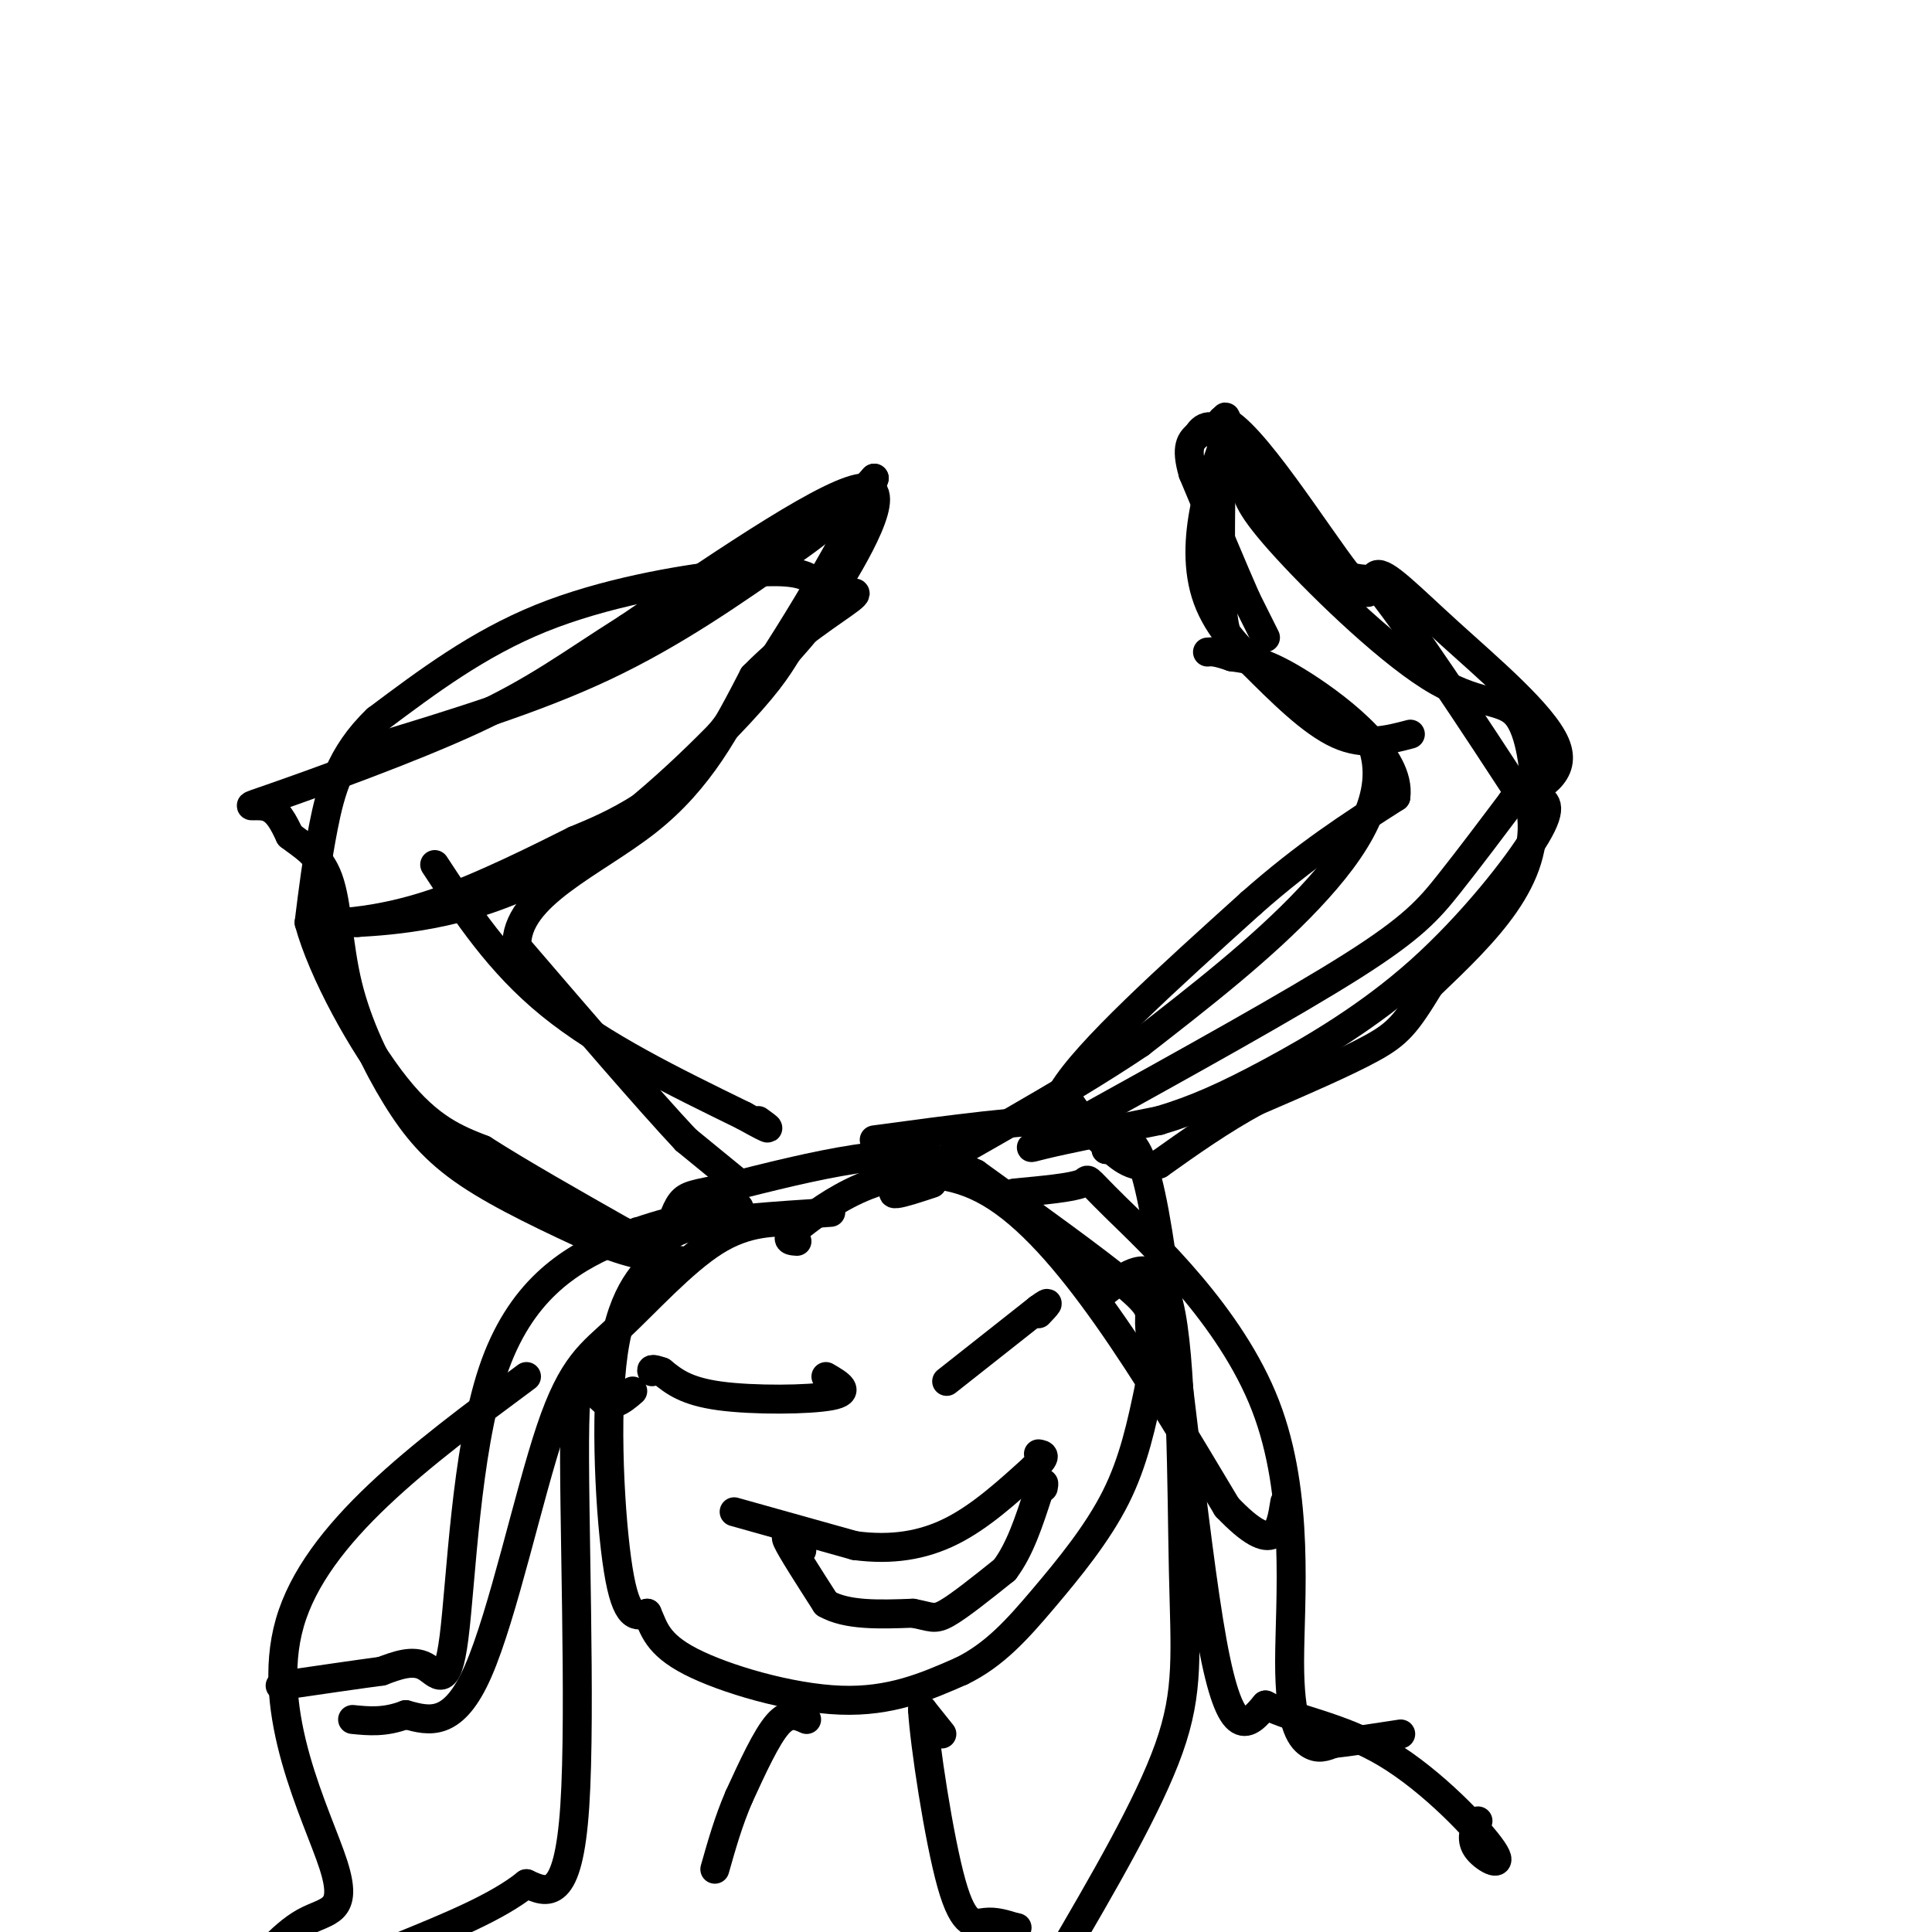 <svg viewBox='0 0 400 400' version='1.1' xmlns='http://www.w3.org/2000/svg' xmlns:xlink='http://www.w3.org/1999/xlink'><g fill='none' stroke='#000000' stroke-width='6' stroke-linecap='round' stroke-linejoin='round'><path d='M262,132c0.000,0.000 -4.000,-8.000 -4,-8'/><path d='M258,124c-2.500,-5.667 -6.750,-15.833 -11,-26'/><path d='M247,98c-1.667,-5.667 -0.333,-6.833 1,-8'/><path d='M248,90c1.155,-2.024 3.542,-3.083 8,2c4.458,5.083 10.988,16.310 16,22c5.012,5.690 8.506,5.845 12,6'/><path d='M284,120c7.500,9.000 20.250,28.500 33,48'/><path d='M317,168c2.000,14.000 -9.500,25.000 -21,36'/><path d='M296,204c-4.867,8.000 -6.533,10.000 -12,13c-5.467,3.000 -14.733,7.000 -24,11'/><path d='M260,228c-7.333,4.000 -13.667,8.500 -20,13'/><path d='M240,241c-5.167,1.500 -8.083,-1.250 -11,-4'/><path d='M229,237c-3.333,-2.500 -6.167,-6.750 -9,-11'/><path d='M220,226c5.000,-8.333 22.000,-23.667 39,-39'/><path d='M259,187c11.500,-10.167 20.750,-16.083 30,-22'/><path d='M289,165c1.111,-8.267 -11.111,-17.933 -19,-23c-7.889,-5.067 -11.444,-5.533 -15,-6'/><path d='M255,136c-3.333,-1.167 -4.167,-1.083 -5,-1'/><path d='M153,245c0.000,0.000 -11.000,-9.000 -11,-9'/><path d='M142,236c-7.667,-8.167 -21.333,-24.083 -35,-40'/><path d='M107,196c-0.422,-10.667 16.022,-17.333 27,-26c10.978,-8.667 16.489,-19.333 22,-30'/><path d='M156,140c8.044,-8.222 17.156,-13.778 20,-16c2.844,-2.222 -0.578,-1.111 -4,0'/><path d='M172,124c-1.244,-1.111 -2.356,-3.889 -6,-5c-3.644,-1.111 -9.822,-0.556 -16,0'/><path d='M150,119c-9.422,1.067 -24.978,3.733 -38,9c-13.022,5.267 -23.511,13.133 -34,21'/><path d='M78,149c-7.600,7.267 -9.600,14.933 -11,22c-1.400,7.067 -2.200,13.533 -3,20'/><path d='M64,191c2.733,10.089 11.067,25.311 18,34c6.933,8.689 12.467,10.844 18,13'/><path d='M100,238c7.833,5.000 18.417,11.000 29,17'/><path d='M129,255c5.333,2.833 4.167,1.417 3,0'/><path d='M172,251c-11.583,0.750 -23.167,1.500 -29,3c-5.833,1.500 -5.917,3.750 -6,6'/><path d='M137,260c-3.179,2.881 -8.125,7.083 -10,20c-1.875,12.917 -0.679,34.548 1,45c1.679,10.452 3.839,9.726 6,9'/><path d='M134,334c1.417,3.107 1.958,6.375 9,10c7.042,3.625 20.583,7.607 31,8c10.417,0.393 17.708,-2.804 25,-6'/><path d='M199,346c6.905,-3.345 11.667,-8.708 17,-15c5.333,-6.292 11.238,-13.512 15,-21c3.762,-7.488 5.381,-15.244 7,-23'/><path d='M238,287c1.012,-6.298 0.042,-10.542 0,-13c-0.042,-2.458 0.845,-3.131 -5,-8c-5.845,-4.869 -18.423,-13.935 -31,-23'/><path d='M202,243c-9.178,-4.511 -16.622,-4.289 -25,-3c-8.378,1.289 -17.689,3.644 -27,6'/><path d='M150,246c-6.067,1.244 -7.733,1.356 -9,3c-1.267,1.644 -2.133,4.822 -3,8'/><path d='M181,236c16.000,-2.167 32.000,-4.333 40,-4c8.000,0.333 8.000,3.167 8,6'/><path d='M229,238c2.917,-1.274 6.208,-7.458 10,13c3.792,20.458 8.083,67.560 12,89c3.917,21.440 7.458,17.220 11,13'/><path d='M262,353c5.982,3.083 15.439,4.290 25,10c9.561,5.710 19.228,15.922 22,20c2.772,4.078 -1.351,2.022 -3,0c-1.649,-2.022 -0.825,-4.011 0,-6'/><path d='M196,286c0.000,0.000 19.000,-15.000 19,-15'/><path d='M215,271c3.167,-2.333 1.583,-0.667 0,1'/><path d='M171,285c2.711,1.578 5.422,3.156 1,4c-4.422,0.844 -15.978,0.956 -23,0c-7.022,-0.956 -9.511,-2.978 -12,-5'/><path d='M137,284c-2.333,-0.833 -2.167,-0.417 -2,0'/><path d='M152,313c0.000,0.000 25.000,7.000 25,7'/><path d='M177,320c7.578,1.000 14.022,0.000 20,-3c5.978,-3.000 11.489,-8.000 17,-13'/><path d='M214,304c3.000,-2.667 2.000,-2.833 1,-3'/><path d='M166,321c-1.917,-1.917 -3.833,-3.833 -3,-2c0.833,1.833 4.417,7.417 8,13'/><path d='M171,332c4.333,2.500 11.167,2.250 18,2'/><path d='M189,334c3.822,0.711 4.378,1.489 7,0c2.622,-1.489 7.311,-5.244 12,-9'/><path d='M208,325c3.167,-4.167 5.083,-10.083 7,-16'/><path d='M215,309c1.333,-2.833 1.167,-1.917 1,-1'/><path d='M153,250c-8.367,1.522 -16.734,3.043 -26,7c-9.266,3.957 -19.432,10.349 -25,27c-5.568,16.651 -6.537,43.560 -8,55c-1.463,11.440 -3.418,7.411 -6,6c-2.582,-1.411 -5.791,-0.206 -9,1'/><path d='M79,346c-5.000,0.667 -13.000,1.833 -21,3'/><path d='M166,253c-5.671,-0.096 -11.343,-0.191 -18,4c-6.657,4.191 -14.300,12.670 -20,18c-5.700,5.330 -9.458,7.512 -14,21c-4.542,13.488 -9.869,38.282 -15,50c-5.131,11.718 -10.065,10.359 -15,9'/><path d='M84,355c-4.333,1.667 -7.667,1.333 -11,1'/><path d='M165,257c-1.756,-0.111 -3.511,-0.222 3,-5c6.511,-4.778 21.289,-14.222 37,-5c15.711,9.222 32.356,37.111 49,65'/><path d='M254,312c10.167,10.667 11.083,4.833 12,-1'/><path d='M210,247c6.031,-0.562 12.062,-1.123 14,-2c1.938,-0.877 -0.215,-2.069 7,5c7.215,7.069 23.800,22.400 31,41c7.200,18.600 5.015,40.469 5,53c-0.015,12.531 2.138,15.723 4,17c1.862,1.277 3.431,0.638 5,0'/><path d='M276,361c3.167,-0.333 8.583,-1.167 14,-2'/><path d='M167,356c-1.833,-0.833 -3.667,-1.667 -6,1c-2.333,2.667 -5.167,8.833 -8,15'/><path d='M153,372c-2.167,5.000 -3.583,10.000 -5,15'/><path d='M195,359c0.000,0.000 -4.000,-5.000 -4,-5'/><path d='M191,354c0.393,6.905 3.375,26.667 6,36c2.625,9.333 4.893,8.238 7,8c2.107,-0.238 4.054,0.381 6,1'/><path d='M210,399c1.000,0.167 0.500,0.083 0,0'/><path d='M77,155c16.750,-5.083 33.500,-10.167 48,-17c14.500,-6.833 26.750,-15.417 39,-24'/><path d='M164,114c9.333,-6.500 13.167,-10.750 17,-15'/><path d='M181,99c-2.107,6.571 -15.875,30.500 -26,45c-10.125,14.500 -16.607,19.571 -22,23c-5.393,3.429 -9.696,5.214 -14,7'/><path d='M119,174c-7.560,3.786 -19.458,9.750 -29,13c-9.542,3.250 -16.726,3.786 -19,4c-2.274,0.214 0.363,0.107 3,0'/><path d='M74,191c6.667,-0.381 21.833,-1.333 37,-9c15.167,-7.667 30.333,-22.048 39,-31c8.667,-8.952 10.833,-12.476 13,-16'/><path d='M163,135c3.048,-3.536 4.167,-4.375 9,-12c4.833,-7.625 13.381,-22.036 7,-22c-6.381,0.036 -27.690,14.518 -49,29'/><path d='M130,130c-12.391,7.833 -18.868,12.914 -32,19c-13.132,6.086 -32.920,13.177 -41,16c-8.080,2.823 -4.451,1.378 -2,2c2.451,0.622 3.726,3.311 5,6'/><path d='M60,173c2.464,1.949 6.124,3.821 8,9c1.876,5.179 1.967,13.667 4,22c2.033,8.333 6.009,16.513 10,23c3.991,6.487 7.997,11.282 15,16c7.003,4.718 17.001,9.359 27,14'/><path d='M124,257c7.333,3.000 12.167,3.500 17,4'/><path d='M90,179c6.667,10.167 13.333,20.333 24,29c10.667,8.667 25.333,15.833 40,23'/><path d='M154,231c7.167,4.000 5.083,2.500 3,1'/><path d='M292,152c-4.750,1.250 -9.500,2.500 -15,0c-5.500,-2.500 -11.750,-8.750 -18,-15'/><path d='M259,137c-4.133,-3.311 -5.467,-4.089 -6,-12c-0.533,-7.911 -0.267,-22.956 0,-38'/><path d='M253,87c5.667,1.476 19.833,24.166 26,32c6.167,7.834 4.333,0.811 6,0c1.667,-0.811 6.833,4.589 15,12c8.167,7.411 19.333,16.832 22,23c2.667,6.168 -3.167,9.084 -9,12'/><path d='M313,166c-3.810,5.071 -8.833,11.750 -13,17c-4.167,5.250 -7.476,9.071 -20,17c-12.524,7.929 -34.262,19.964 -56,32'/><path d='M224,232c-11.556,6.311 -12.444,6.089 -8,5c4.444,-1.089 14.222,-3.044 24,-5'/><path d='M240,232c7.426,-2.187 13.990,-5.153 23,-10c9.010,-4.847 20.464,-11.574 31,-21c10.536,-9.426 20.153,-21.550 24,-28c3.847,-6.450 1.923,-7.225 0,-8'/><path d='M318,165c-0.287,-5.011 -1.005,-13.539 -4,-17c-2.995,-3.461 -8.268,-1.855 -18,-8c-9.732,-6.145 -23.923,-20.041 -31,-28c-7.077,-7.959 -7.038,-9.979 -7,-12'/><path d='M258,100c-1.978,-4.889 -3.422,-11.111 -4,-13c-0.578,-1.889 -0.289,0.556 0,3'/><path d='M254,90c-2.400,6.689 -8.400,21.911 -4,34c4.400,12.089 19.200,21.044 34,30'/><path d='M284,154c3.956,10.444 -3.156,21.556 -13,32c-9.844,10.444 -22.422,20.222 -35,30'/><path d='M236,216c-16.067,10.844 -38.733,22.956 -47,28c-8.267,5.044 -2.133,3.022 4,1'/><path d='M131,288c-2.333,2.000 -4.667,4.000 -7,1c-2.333,-3.000 -4.667,-11.000 -5,6c-0.333,17.000 1.333,59.000 0,79c-1.333,20.000 -5.667,18.000 -10,16'/><path d='M109,390c-6.000,4.833 -16.000,8.917 -26,13'/><path d='M109,285c-21.815,16.167 -43.631,32.333 -49,51c-5.369,18.667 5.708,39.833 9,50c3.292,10.167 -1.202,9.333 -6,12c-4.798,2.667 -9.899,8.833 -15,15'/><path d='M228,268c5.625,-4.536 11.250,-9.071 14,2c2.750,11.071 2.625,37.750 3,55c0.375,17.250 1.250,25.071 -3,37c-4.250,11.929 -13.625,27.964 -23,44'/></g>
</svg>